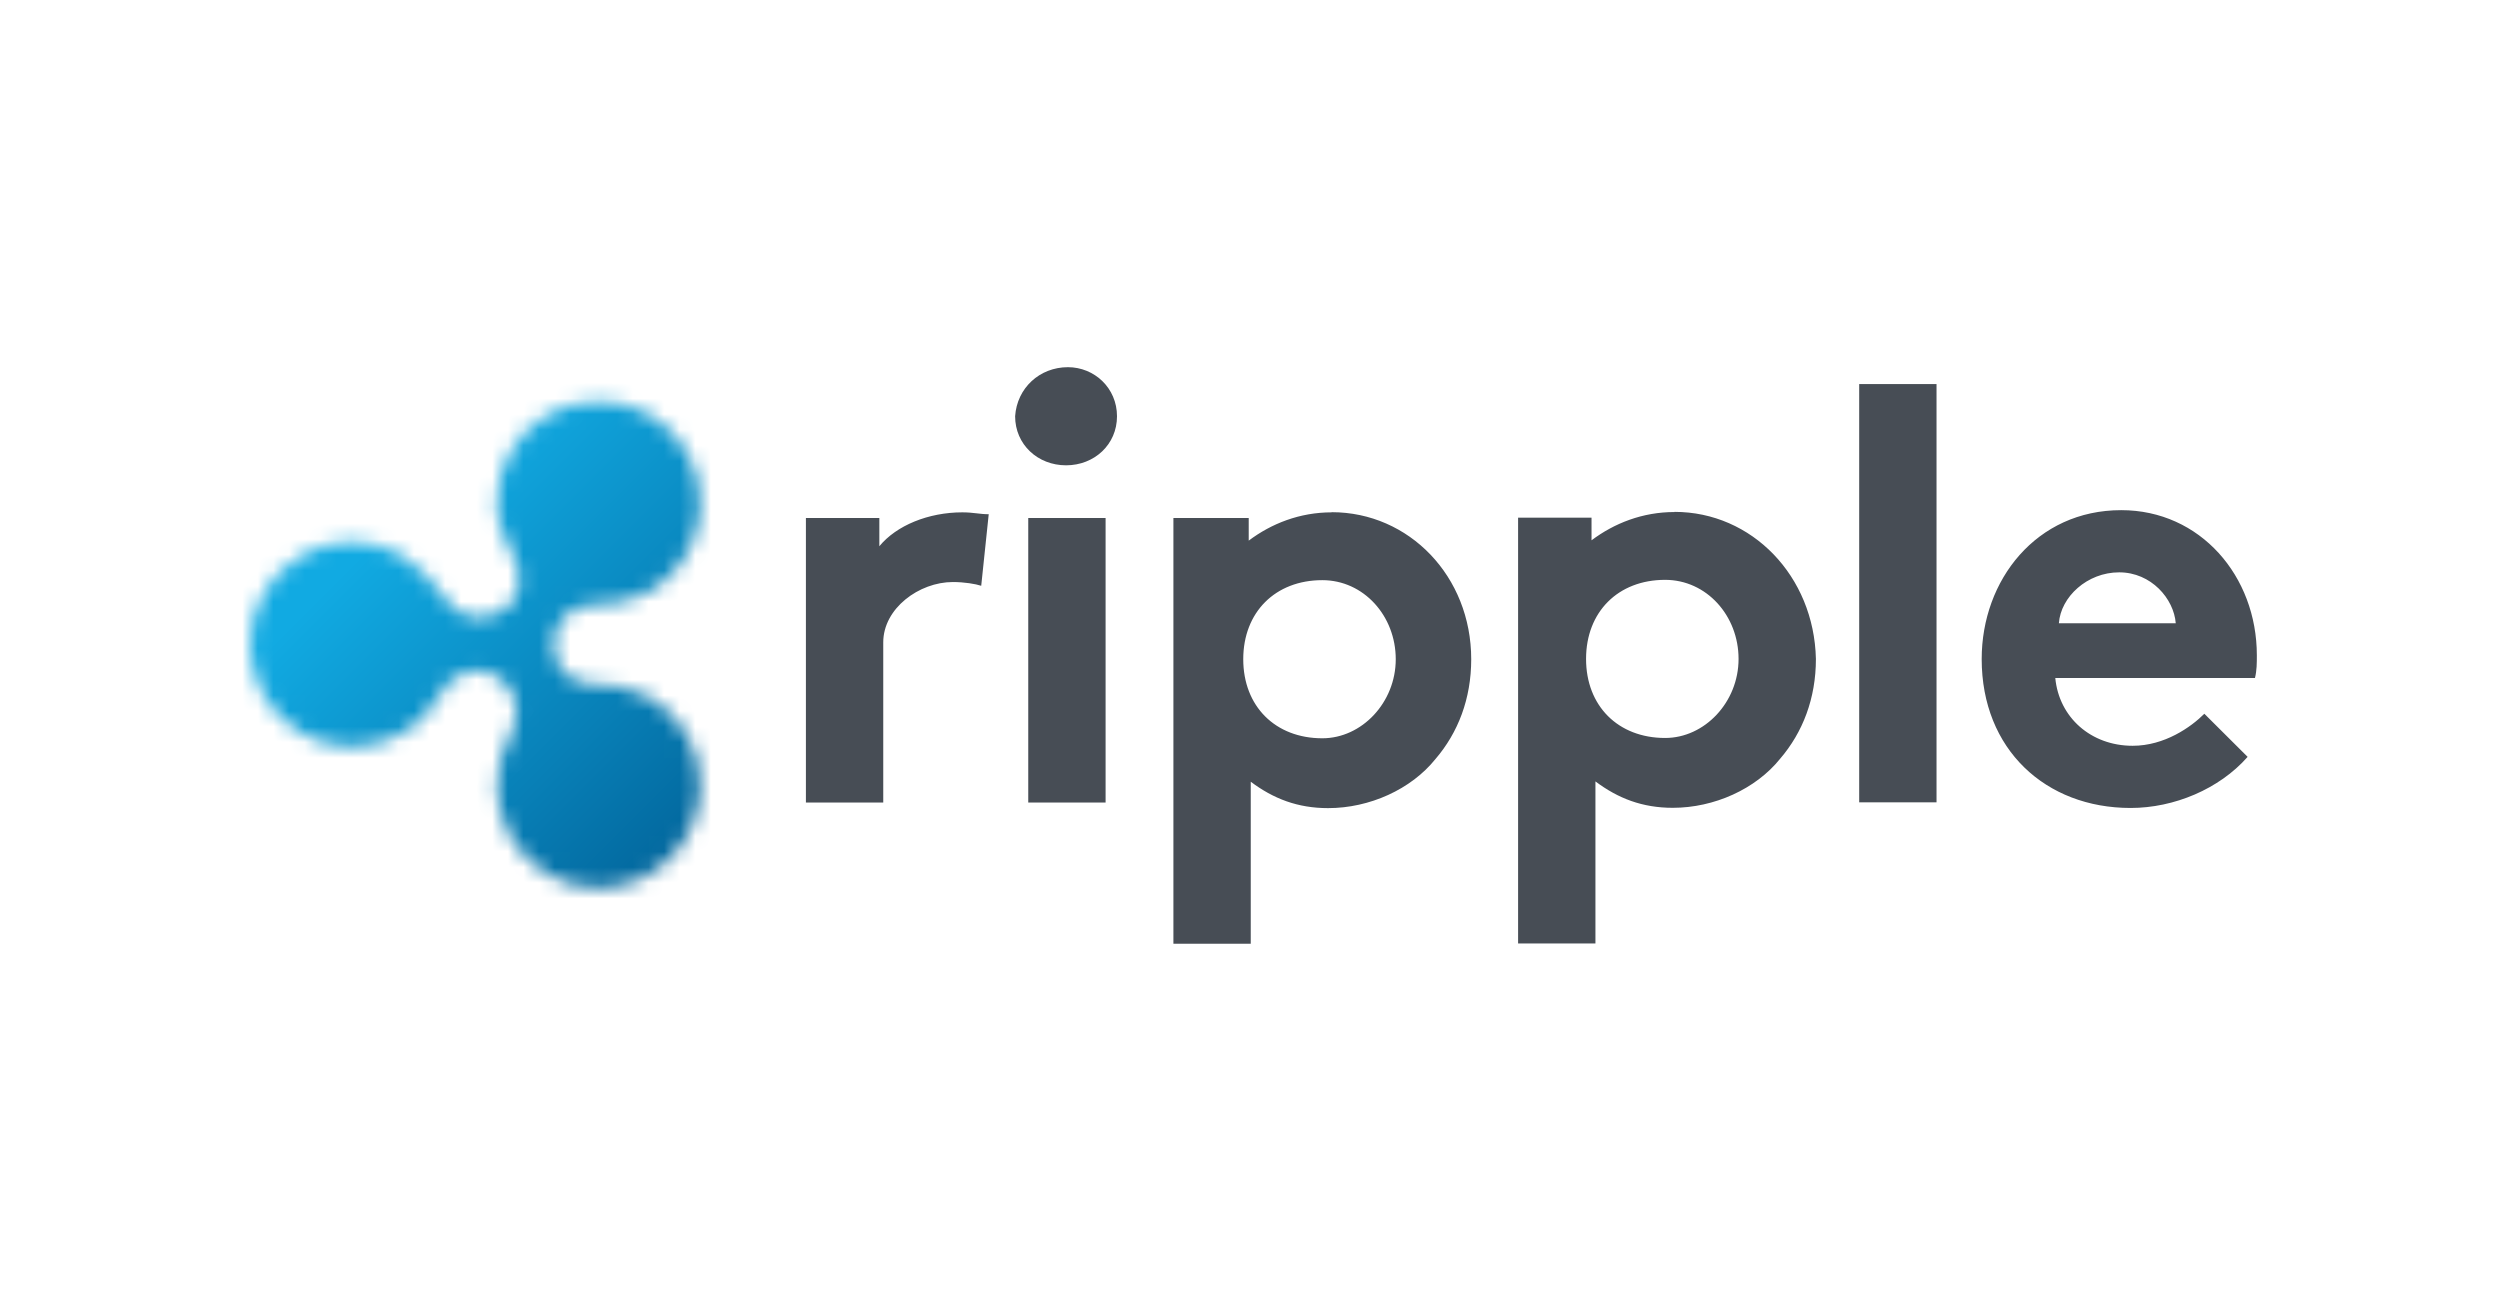 <svg width="160" height="84" viewBox="0 0 160 84" fill="none" xmlns="http://www.w3.org/2000/svg">
<path d="M62.798 37.49C62.438 37.37 61.708 37.25 60.988 37.25C58.818 37.25 56.528 38.94 56.528 41.11V51.36H51.578V33.15H56.278V34.96C57.368 33.63 59.418 32.79 61.588 32.79C62.308 32.79 62.678 32.91 63.278 32.91L62.798 37.49ZM68.348 23.5C70.038 23.5 71.488 24.83 71.488 26.64C71.488 28.45 70.038 29.78 68.228 29.78C66.418 29.78 64.968 28.45 64.968 26.64C65.088 24.83 66.538 23.5 68.348 23.5ZM70.758 51.36H65.808V33.15H70.758V51.36ZM85.228 32.79C83.178 32.79 81.368 33.51 79.918 34.6V33.15H75.098V60.4H80.048V50.03C81.498 51.12 83.058 51.72 84.998 51.72C87.648 51.72 90.308 50.52 91.868 48.58C93.318 46.89 94.158 44.72 94.158 42.19C94.158 36.88 90.178 32.78 85.228 32.78M84.628 47.25C81.618 47.25 79.568 45.2 79.568 42.19C79.568 39.18 81.618 37.13 84.628 37.13C87.278 37.13 89.328 39.42 89.328 42.19C89.328 44.96 87.158 47.25 84.628 47.25ZM118.988 24.58H123.938V51.35H118.988V24.58ZM143.838 48.45C142.028 50.5 139.138 51.71 136.358 51.71C130.928 51.71 126.828 47.97 126.828 42.18C126.828 37.12 130.328 32.65 135.758 32.65C140.818 32.65 144.438 36.87 144.438 41.94C144.438 42.42 144.438 42.91 144.318 43.39H131.538C131.778 45.92 133.828 47.73 136.488 47.73C138.538 47.73 140.228 46.53 141.078 45.68L143.848 48.44L143.838 48.45ZM139.248 39.89C139.128 38.32 137.678 36.63 135.628 36.63C133.578 36.63 131.888 38.2 131.768 39.89H139.248ZM107.168 32.77C105.118 32.77 103.308 33.49 101.858 34.58V33.13H97.158V60.38H102.108V50.01C103.558 51.1 105.118 51.7 107.058 51.7C109.708 51.7 112.368 50.5 113.928 48.56C115.378 46.87 116.218 44.7 116.218 42.17C116.098 36.86 112.118 32.76 107.168 32.76M106.568 47.23C103.558 47.23 101.508 45.18 101.508 42.17C101.508 39.16 103.558 37.11 106.568 37.11C109.218 37.11 111.268 39.4 111.268 42.17C111.268 44.94 109.098 47.23 106.568 47.23Z" fill="#474D55"/>
<mask id="mask0_9879_742" style="mask-type:luminance" maskUnits="userSpaceOnUse" x="16" y="25" width="29" height="32">
<path d="M35.06 26.52C33.01 27.72 31.8 29.89 31.8 32.19C31.8 33.39 32.28 34.6 32.89 35.69C33.37 36.66 33.61 38.34 31.92 39.19C30.72 39.91 29.14 39.43 28.42 38.22C27.7 37.25 26.85 36.29 25.77 35.57C23.72 34.37 21.31 34.37 19.26 35.57C17.21 36.77 16 38.95 16 41.24C16 43.53 17.2 45.7 19.26 46.91C21.31 48.11 23.72 48.11 25.77 46.91C26.86 46.3 27.7 45.34 28.3 44.26C28.78 43.42 30.11 42.33 31.8 43.29C33 44.01 33.37 45.58 32.77 46.79C32.16 47.88 31.8 49.08 31.8 50.29C31.8 52.58 33 54.75 35.06 55.96C37.11 57.16 39.52 57.16 41.57 55.96C43.62 54.76 44.83 52.59 44.83 50.29C44.83 47.99 43.63 45.83 41.57 44.62C40.48 44.01 39.28 43.78 37.95 43.78C36.86 43.78 35.42 43.06 35.42 41.25C35.42 39.8 36.51 38.72 37.95 38.72C39.15 38.72 40.48 38.48 41.57 37.88C43.62 36.68 44.83 34.51 44.83 32.21C44.83 29.91 43.63 27.75 41.57 26.54C40.6 25.93 39.4 25.7 38.31 25.7C37.23 25.7 36.02 25.94 35.06 26.54" fill="white"/>
</mask>
<g mask="url(#mask0_9879_742)">
<path d="M30.481 11.21L60.631 41.48L30.481 71.63L0.211 41.47L30.481 11.2V11.21Z" fill="url(#paint0_linear_9879_742)"/>
</g>
<defs>
<linearGradient id="paint0_linear_9879_742" x1="24.386" y1="34.161" x2="45.975" y2="55.751" gradientUnits="userSpaceOnUse">
<stop stop-color="#11AAE2"/>
<stop offset="0.59" stop-color="#0880B7"/>
<stop offset="1" stop-color="#016197"/>
</linearGradient>
</defs>
</svg>
